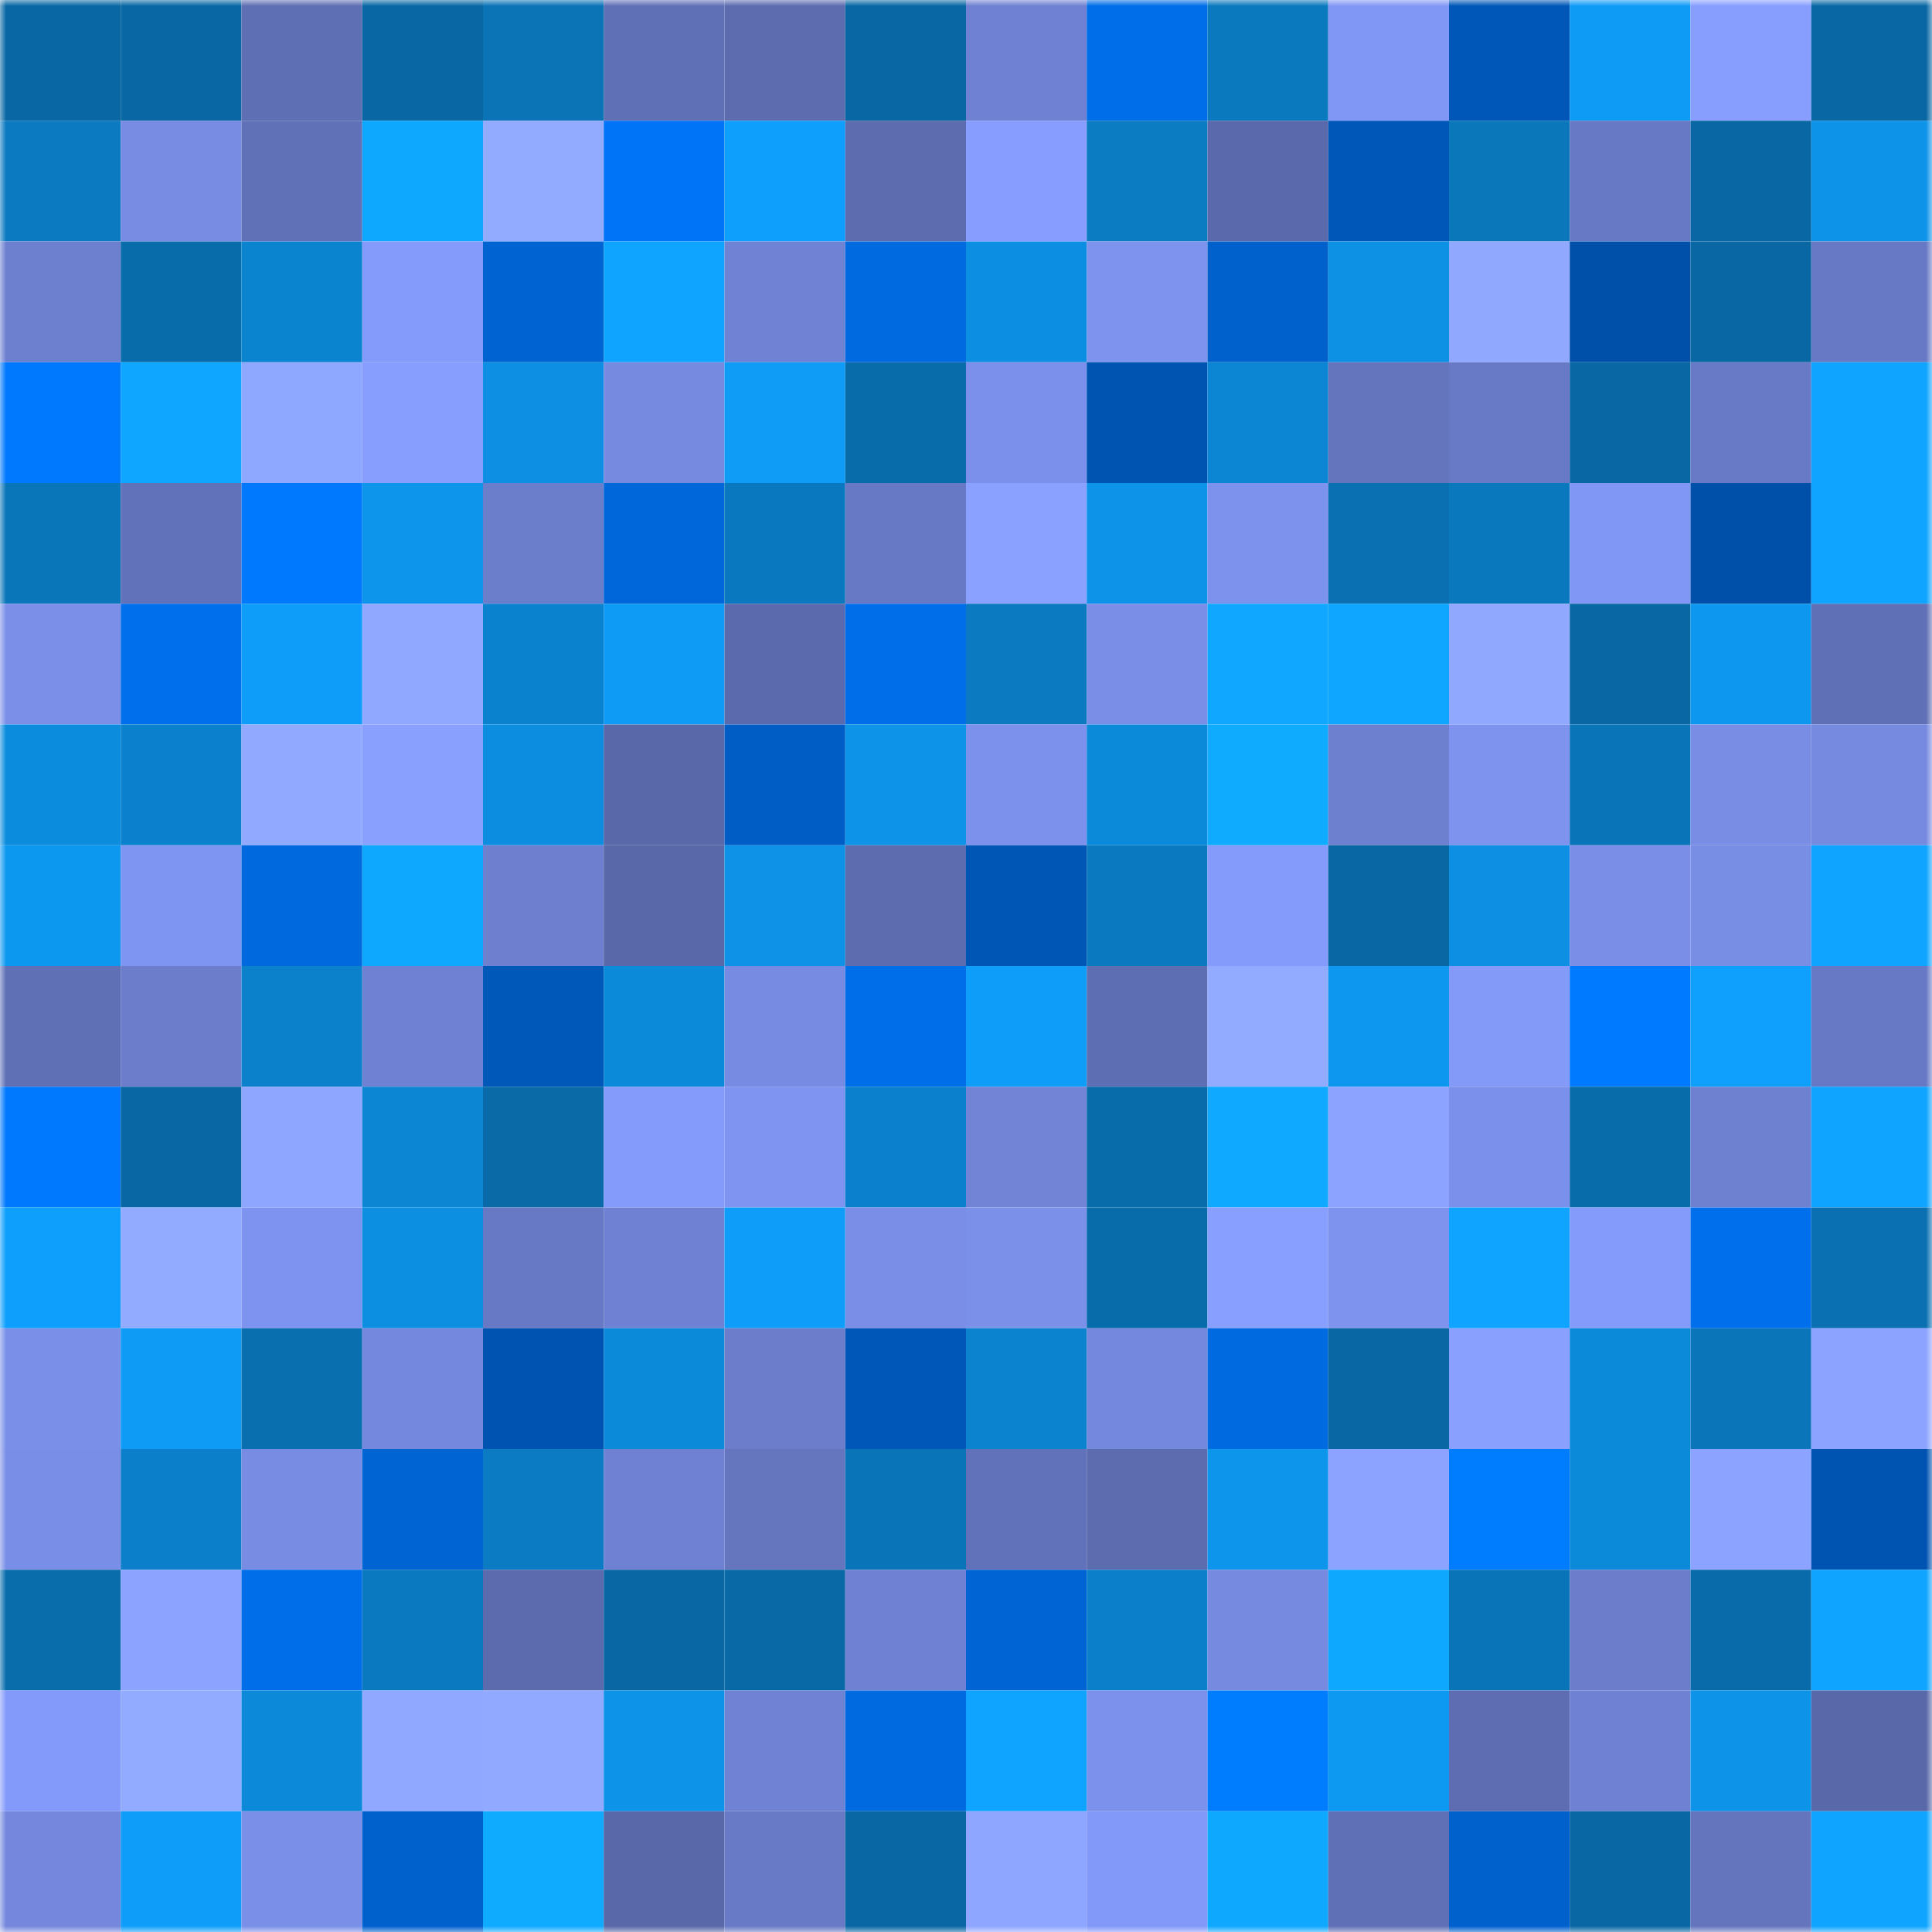 <svg viewBox="0 0 160 160" fill="none" role="img" xmlns="http://www.w3.org/2000/svg" width="240" height="240" name="ens%2Ctopclass.eth"><mask id="1466301488" mask-type="alpha" maskUnits="userSpaceOnUse" x="0" y="0" width="160" height="160"><rect width="160" height="160" fill="#FFFFFF"></rect></mask><g mask="url(#1466301488)"><rect x="0" y="0" width="10" height="10" fill="#0968a4"></rect><rect x="10" y="0" width="10" height="10" fill="#0968a4"></rect><rect x="20" y="0" width="10" height="10" fill="#5f6fb3"></rect><rect x="30" y="0" width="10" height="10" fill="#0968a4"></rect><rect x="40" y="0" width="10" height="10" fill="#0a74b7"></rect><rect x="50" y="0" width="10" height="10" fill="#6070b6"></rect><rect x="60" y="0" width="10" height="10" fill="#5c6caf"></rect><rect x="70" y="0" width="10" height="10" fill="#0968a4"></rect><rect x="80" y="0" width="10" height="10" fill="#6e81d2"></rect><rect x="90" y="0" width="10" height="10" fill="#006ee8"></rect><rect x="100" y="0" width="10" height="10" fill="#0a79be"></rect><rect x="110" y="0" width="10" height="10" fill="#8197f5"></rect><rect x="120" y="0" width="10" height="10" fill="#0057b7"></rect><rect x="130" y="0" width="10" height="10" fill="#0e9bf6"></rect><rect x="140" y="0" width="10" height="10" fill="#879eff"></rect><rect x="150" y="0" width="10" height="10" fill="#0968a4"></rect><rect x="0" y="10" width="10" height="10" fill="#0b7ac1"></rect><rect x="10" y="10" width="10" height="10" fill="#788ce4"></rect><rect x="20" y="10" width="10" height="10" fill="#6071b7"></rect><rect x="30" y="10" width="10" height="10" fill="#0fa8ff"></rect><rect x="40" y="10" width="10" height="10" fill="#92abff"></rect><rect x="50" y="10" width="10" height="10" fill="#0074f6"></rect><rect x="60" y="10" width="10" height="10" fill="#0e9ffc"></rect><rect x="70" y="10" width="10" height="10" fill="#5c6caf"></rect><rect x="80" y="10" width="10" height="10" fill="#879dff"></rect><rect x="90" y="10" width="10" height="10" fill="#0b7bc2"></rect><rect x="100" y="10" width="10" height="10" fill="#5a69ab"></rect><rect x="110" y="10" width="10" height="10" fill="#0057b8"></rect><rect x="120" y="10" width="10" height="10" fill="#0a77bb"></rect><rect x="130" y="10" width="10" height="10" fill="#6779c4"></rect><rect x="140" y="10" width="10" height="10" fill="#0968a4"></rect><rect x="150" y="10" width="10" height="10" fill="#0d93e8"></rect><rect x="0" y="20" width="10" height="10" fill="#6d80d0"></rect><rect x="10" y="20" width="10" height="10" fill="#096caa"></rect><rect x="20" y="20" width="10" height="10" fill="#0b84d0"></rect><rect x="30" y="20" width="10" height="10" fill="#859bfc"></rect><rect x="40" y="20" width="10" height="10" fill="#0063d2"></rect><rect x="50" y="20" width="10" height="10" fill="#0ea4ff"></rect><rect x="60" y="20" width="10" height="10" fill="#6f82d3"></rect><rect x="70" y="20" width="10" height="10" fill="#006ae1"></rect><rect x="80" y="20" width="10" height="10" fill="#0c8fe2"></rect><rect x="90" y="20" width="10" height="10" fill="#7e93ee"></rect><rect x="100" y="20" width="10" height="10" fill="#0061cd"></rect><rect x="110" y="20" width="10" height="10" fill="#0d91e4"></rect><rect x="120" y="20" width="10" height="10" fill="#90a9ff"></rect><rect x="130" y="20" width="10" height="10" fill="#0050aa"></rect><rect x="140" y="20" width="10" height="10" fill="#0968a4"></rect><rect x="150" y="20" width="10" height="10" fill="#6779c4"></rect><rect x="0" y="30" width="10" height="10" fill="#0079ff"></rect><rect x="10" y="30" width="10" height="10" fill="#0ea6ff"></rect><rect x="20" y="30" width="10" height="10" fill="#8ea7ff"></rect><rect x="30" y="30" width="10" height="10" fill="#879eff"></rect><rect x="40" y="30" width="10" height="10" fill="#0d90e3"></rect><rect x="50" y="30" width="10" height="10" fill="#768ae0"></rect><rect x="60" y="30" width="10" height="10" fill="#0e9cf7"></rect><rect x="70" y="30" width="10" height="10" fill="#096caa"></rect><rect x="80" y="30" width="10" height="10" fill="#7b90ea"></rect><rect x="90" y="30" width="10" height="10" fill="#0054b1"></rect><rect x="100" y="30" width="10" height="10" fill="#0c86d3"></rect><rect x="110" y="30" width="10" height="10" fill="#6474bd"></rect><rect x="120" y="30" width="10" height="10" fill="#687ac6"></rect><rect x="130" y="30" width="10" height="10" fill="#0968a4"></rect><rect x="140" y="30" width="10" height="10" fill="#6879c5"></rect><rect x="150" y="30" width="10" height="10" fill="#0ea4ff"></rect><rect x="0" y="40" width="10" height="10" fill="#0a76ba"></rect><rect x="10" y="40" width="10" height="10" fill="#6272ba"></rect><rect x="20" y="40" width="10" height="10" fill="#0079ff"></rect><rect x="30" y="40" width="10" height="10" fill="#0d95eb"></rect><rect x="40" y="40" width="10" height="10" fill="#6b7ecc"></rect><rect x="50" y="40" width="10" height="10" fill="#0067da"></rect><rect x="60" y="40" width="10" height="10" fill="#0a78be"></rect><rect x="70" y="40" width="10" height="10" fill="#6779c4"></rect><rect x="80" y="40" width="10" height="10" fill="#8aa1ff"></rect><rect x="90" y="40" width="10" height="10" fill="#0d93e8"></rect><rect x="100" y="40" width="10" height="10" fill="#7d92ed"></rect><rect x="110" y="40" width="10" height="10" fill="#0a70b1"></rect><rect x="120" y="40" width="10" height="10" fill="#0a78bd"></rect><rect x="130" y="40" width="10" height="10" fill="#8197f5"></rect><rect x="140" y="40" width="10" height="10" fill="#004fa8"></rect><rect x="150" y="40" width="10" height="10" fill="#0ea4ff"></rect><rect x="0" y="50" width="10" height="10" fill="#7b8fe9"></rect><rect x="10" y="50" width="10" height="10" fill="#006feb"></rect><rect x="20" y="50" width="10" height="10" fill="#0e9efa"></rect><rect x="30" y="50" width="10" height="10" fill="#90a8ff"></rect><rect x="40" y="50" width="10" height="10" fill="#0b82cd"></rect><rect x="50" y="50" width="10" height="10" fill="#0e9bf6"></rect><rect x="60" y="50" width="10" height="10" fill="#5a6aac"></rect><rect x="70" y="50" width="10" height="10" fill="#006ee8"></rect><rect x="80" y="50" width="10" height="10" fill="#0b7ac1"></rect><rect x="90" y="50" width="10" height="10" fill="#7a8ee7"></rect><rect x="100" y="50" width="10" height="10" fill="#0fa7ff"></rect><rect x="110" y="50" width="10" height="10" fill="#0ea6ff"></rect><rect x="120" y="50" width="10" height="10" fill="#90a9ff"></rect><rect x="130" y="50" width="10" height="10" fill="#0968a4"></rect><rect x="140" y="50" width="10" height="10" fill="#0d97ef"></rect><rect x="150" y="50" width="10" height="10" fill="#6070b6"></rect><rect x="0" y="60" width="10" height="10" fill="#0c8cdd"></rect><rect x="10" y="60" width="10" height="10" fill="#0b81cd"></rect><rect x="20" y="60" width="10" height="10" fill="#91aaff"></rect><rect x="30" y="60" width="10" height="10" fill="#89a0ff"></rect><rect x="40" y="60" width="10" height="10" fill="#0c8ddf"></rect><rect x="50" y="60" width="10" height="10" fill="#5968a8"></rect><rect x="60" y="60" width="10" height="10" fill="#005dc6"></rect><rect x="70" y="60" width="10" height="10" fill="#0d93e8"></rect><rect x="80" y="60" width="10" height="10" fill="#7c91eb"></rect><rect x="90" y="60" width="10" height="10" fill="#0c8ada"></rect><rect x="100" y="60" width="10" height="10" fill="#0fabff"></rect><rect x="110" y="60" width="10" height="10" fill="#6d7fcf"></rect><rect x="120" y="60" width="10" height="10" fill="#7d93ee"></rect><rect x="130" y="60" width="10" height="10" fill="#0a74b8"></rect><rect x="140" y="60" width="10" height="10" fill="#798de5"></rect><rect x="150" y="60" width="10" height="10" fill="#768ae0"></rect><rect x="0" y="70" width="10" height="10" fill="#0d98f0"></rect><rect x="10" y="70" width="10" height="10" fill="#7f95f2"></rect><rect x="20" y="70" width="10" height="10" fill="#0069dd"></rect><rect x="30" y="70" width="10" height="10" fill="#0fa8ff"></rect><rect x="40" y="70" width="10" height="10" fill="#6d7fce"></rect><rect x="50" y="70" width="10" height="10" fill="#5968a8"></rect><rect x="60" y="70" width="10" height="10" fill="#0d92e7"></rect><rect x="70" y="70" width="10" height="10" fill="#5c6caf"></rect><rect x="80" y="70" width="10" height="10" fill="#0056b5"></rect><rect x="90" y="70" width="10" height="10" fill="#0b79bf"></rect><rect x="100" y="70" width="10" height="10" fill="#849bfb"></rect><rect x="110" y="70" width="10" height="10" fill="#0968a4"></rect><rect x="120" y="70" width="10" height="10" fill="#0d90e4"></rect><rect x="130" y="70" width="10" height="10" fill="#7a8ee7"></rect><rect x="140" y="70" width="10" height="10" fill="#788de4"></rect><rect x="150" y="70" width="10" height="10" fill="#0ea4ff"></rect><rect x="0" y="80" width="10" height="10" fill="#5f70b5"></rect><rect x="10" y="80" width="10" height="10" fill="#6b7dcb"></rect><rect x="20" y="80" width="10" height="10" fill="#0b81cb"></rect><rect x="30" y="80" width="10" height="10" fill="#6f81d2"></rect><rect x="40" y="80" width="10" height="10" fill="#0058b9"></rect><rect x="50" y="80" width="10" height="10" fill="#0c8ada"></rect><rect x="60" y="80" width="10" height="10" fill="#778be2"></rect><rect x="70" y="80" width="10" height="10" fill="#006ee8"></rect><rect x="80" y="80" width="10" height="10" fill="#0e9efa"></rect><rect x="90" y="80" width="10" height="10" fill="#5e6eb3"></rect><rect x="100" y="80" width="10" height="10" fill="#93abff"></rect><rect x="110" y="80" width="10" height="10" fill="#0d97ef"></rect><rect x="120" y="80" width="10" height="10" fill="#839af9"></rect><rect x="130" y="80" width="10" height="10" fill="#007aff"></rect><rect x="140" y="80" width="10" height="10" fill="#0ea0fc"></rect><rect x="150" y="80" width="10" height="10" fill="#6779c4"></rect><rect x="0" y="90" width="10" height="10" fill="#0079ff"></rect><rect x="10" y="90" width="10" height="10" fill="#0968a4"></rect><rect x="20" y="90" width="10" height="10" fill="#8ea6ff"></rect><rect x="30" y="90" width="10" height="10" fill="#0c86d3"></rect><rect x="40" y="90" width="10" height="10" fill="#096aa7"></rect><rect x="50" y="90" width="10" height="10" fill="#859bfc"></rect><rect x="60" y="90" width="10" height="10" fill="#7f94f0"></rect><rect x="70" y="90" width="10" height="10" fill="#0b81cd"></rect><rect x="80" y="90" width="10" height="10" fill="#7184d6"></rect><rect x="90" y="90" width="10" height="10" fill="#096caa"></rect><rect x="100" y="90" width="10" height="10" fill="#0fa9ff"></rect><rect x="110" y="90" width="10" height="10" fill="#8ca4ff"></rect><rect x="120" y="90" width="10" height="10" fill="#7b90ea"></rect><rect x="130" y="90" width="10" height="10" fill="#096caa"></rect><rect x="140" y="90" width="10" height="10" fill="#6e81d1"></rect><rect x="150" y="90" width="10" height="10" fill="#0ea4ff"></rect><rect x="0" y="100" width="10" height="10" fill="#0e9ffc"></rect><rect x="10" y="100" width="10" height="10" fill="#92abff"></rect><rect x="20" y="100" width="10" height="10" fill="#7e93ef"></rect><rect x="30" y="100" width="10" height="10" fill="#0c8ee1"></rect><rect x="40" y="100" width="10" height="10" fill="#6779c4"></rect><rect x="50" y="100" width="10" height="10" fill="#6f81d2"></rect><rect x="60" y="100" width="10" height="10" fill="#0e9ef9"></rect><rect x="70" y="100" width="10" height="10" fill="#7a8ee7"></rect><rect x="80" y="100" width="10" height="10" fill="#7b90e9"></rect><rect x="90" y="100" width="10" height="10" fill="#096caa"></rect><rect x="100" y="100" width="10" height="10" fill="#889fff"></rect><rect x="110" y="100" width="10" height="10" fill="#7e93ee"></rect><rect x="120" y="100" width="10" height="10" fill="#0ea4ff"></rect><rect x="130" y="100" width="10" height="10" fill="#859bfc"></rect><rect x="140" y="100" width="10" height="10" fill="#006fec"></rect><rect x="150" y="100" width="10" height="10" fill="#0a70b1"></rect><rect x="0" y="110" width="10" height="10" fill="#7a8fe8"></rect><rect x="10" y="110" width="10" height="10" fill="#0e9bf6"></rect><rect x="20" y="110" width="10" height="10" fill="#0a6faf"></rect><rect x="30" y="110" width="10" height="10" fill="#7488dd"></rect><rect x="40" y="110" width="10" height="10" fill="#0053b0"></rect><rect x="50" y="110" width="10" height="10" fill="#0c8ada"></rect><rect x="60" y="110" width="10" height="10" fill="#6b7dcb"></rect><rect x="70" y="110" width="10" height="10" fill="#0057b8"></rect><rect x="80" y="110" width="10" height="10" fill="#0b83cf"></rect><rect x="90" y="110" width="10" height="10" fill="#7488dd"></rect><rect x="100" y="110" width="10" height="10" fill="#006ae1"></rect><rect x="110" y="110" width="10" height="10" fill="#0968a4"></rect><rect x="120" y="110" width="10" height="10" fill="#89a0ff"></rect><rect x="130" y="110" width="10" height="10" fill="#0c8ada"></rect><rect x="140" y="110" width="10" height="10" fill="#0a75b9"></rect><rect x="150" y="110" width="10" height="10" fill="#8ca4ff"></rect><rect x="0" y="120" width="10" height="10" fill="#798ee6"></rect><rect x="10" y="120" width="10" height="10" fill="#0b7fc9"></rect><rect x="20" y="120" width="10" height="10" fill="#788ce3"></rect><rect x="30" y="120" width="10" height="10" fill="#0064d3"></rect><rect x="40" y="120" width="10" height="10" fill="#0b7cc3"></rect><rect x="50" y="120" width="10" height="10" fill="#6f81d2"></rect><rect x="60" y="120" width="10" height="10" fill="#6576bf"></rect><rect x="70" y="120" width="10" height="10" fill="#0a74b8"></rect><rect x="80" y="120" width="10" height="10" fill="#6272ba"></rect><rect x="90" y="120" width="10" height="10" fill="#5c6caf"></rect><rect x="100" y="120" width="10" height="10" fill="#0d95eb"></rect><rect x="110" y="120" width="10" height="10" fill="#8ca4ff"></rect><rect x="120" y="120" width="10" height="10" fill="#007dff"></rect><rect x="130" y="120" width="10" height="10" fill="#0c8ada"></rect><rect x="140" y="120" width="10" height="10" fill="#8ca4ff"></rect><rect x="150" y="120" width="10" height="10" fill="#0054b1"></rect><rect x="0" y="130" width="10" height="10" fill="#096dac"></rect><rect x="10" y="130" width="10" height="10" fill="#8ca4ff"></rect><rect x="20" y="130" width="10" height="10" fill="#006ee8"></rect><rect x="30" y="130" width="10" height="10" fill="#0b79bf"></rect><rect x="40" y="130" width="10" height="10" fill="#5b6bad"></rect><rect x="50" y="130" width="10" height="10" fill="#0968a4"></rect><rect x="60" y="130" width="10" height="10" fill="#0969a6"></rect><rect x="70" y="130" width="10" height="10" fill="#6f81d2"></rect><rect x="80" y="130" width="10" height="10" fill="#0064d4"></rect><rect x="90" y="130" width="10" height="10" fill="#0b7fc9"></rect><rect x="100" y="130" width="10" height="10" fill="#768ae0"></rect><rect x="110" y="130" width="10" height="10" fill="#0fa8ff"></rect><rect x="120" y="130" width="10" height="10" fill="#0a74b8"></rect><rect x="130" y="130" width="10" height="10" fill="#6b7dcb"></rect><rect x="140" y="130" width="10" height="10" fill="#096ba9"></rect><rect x="150" y="130" width="10" height="10" fill="#0ea4ff"></rect><rect x="0" y="140" width="10" height="10" fill="#849afa"></rect><rect x="10" y="140" width="10" height="10" fill="#92abff"></rect><rect x="20" y="140" width="10" height="10" fill="#0c89d9"></rect><rect x="30" y="140" width="10" height="10" fill="#90a8ff"></rect><rect x="40" y="140" width="10" height="10" fill="#91a9ff"></rect><rect x="50" y="140" width="10" height="10" fill="#0d93e8"></rect><rect x="60" y="140" width="10" height="10" fill="#6f82d3"></rect><rect x="70" y="140" width="10" height="10" fill="#006ae1"></rect><rect x="80" y="140" width="10" height="10" fill="#0ea4ff"></rect><rect x="90" y="140" width="10" height="10" fill="#7c91eb"></rect><rect x="100" y="140" width="10" height="10" fill="#007dff"></rect><rect x="110" y="140" width="10" height="10" fill="#0d99f2"></rect><rect x="120" y="140" width="10" height="10" fill="#5e6db2"></rect><rect x="130" y="140" width="10" height="10" fill="#6f81d2"></rect><rect x="140" y="140" width="10" height="10" fill="#0d93e8"></rect><rect x="150" y="140" width="10" height="10" fill="#5968a8"></rect><rect x="0" y="150" width="10" height="10" fill="#7487dc"></rect><rect x="10" y="150" width="10" height="10" fill="#0e9ef9"></rect><rect x="20" y="150" width="10" height="10" fill="#7a8fe8"></rect><rect x="30" y="150" width="10" height="10" fill="#0061cd"></rect><rect x="40" y="150" width="10" height="10" fill="#0fabff"></rect><rect x="50" y="150" width="10" height="10" fill="#5968a8"></rect><rect x="60" y="150" width="10" height="10" fill="#687ac5"></rect><rect x="70" y="150" width="10" height="10" fill="#0968a4"></rect><rect x="80" y="150" width="10" height="10" fill="#8ea6ff"></rect><rect x="90" y="150" width="10" height="10" fill="#8399f9"></rect><rect x="100" y="150" width="10" height="10" fill="#0fa8ff"></rect><rect x="110" y="150" width="10" height="10" fill="#6070b6"></rect><rect x="120" y="150" width="10" height="10" fill="#0061cd"></rect><rect x="130" y="150" width="10" height="10" fill="#0968a4"></rect><rect x="140" y="150" width="10" height="10" fill="#6475be"></rect><rect x="150" y="150" width="10" height="10" fill="#0ea4ff"></rect></g></svg>